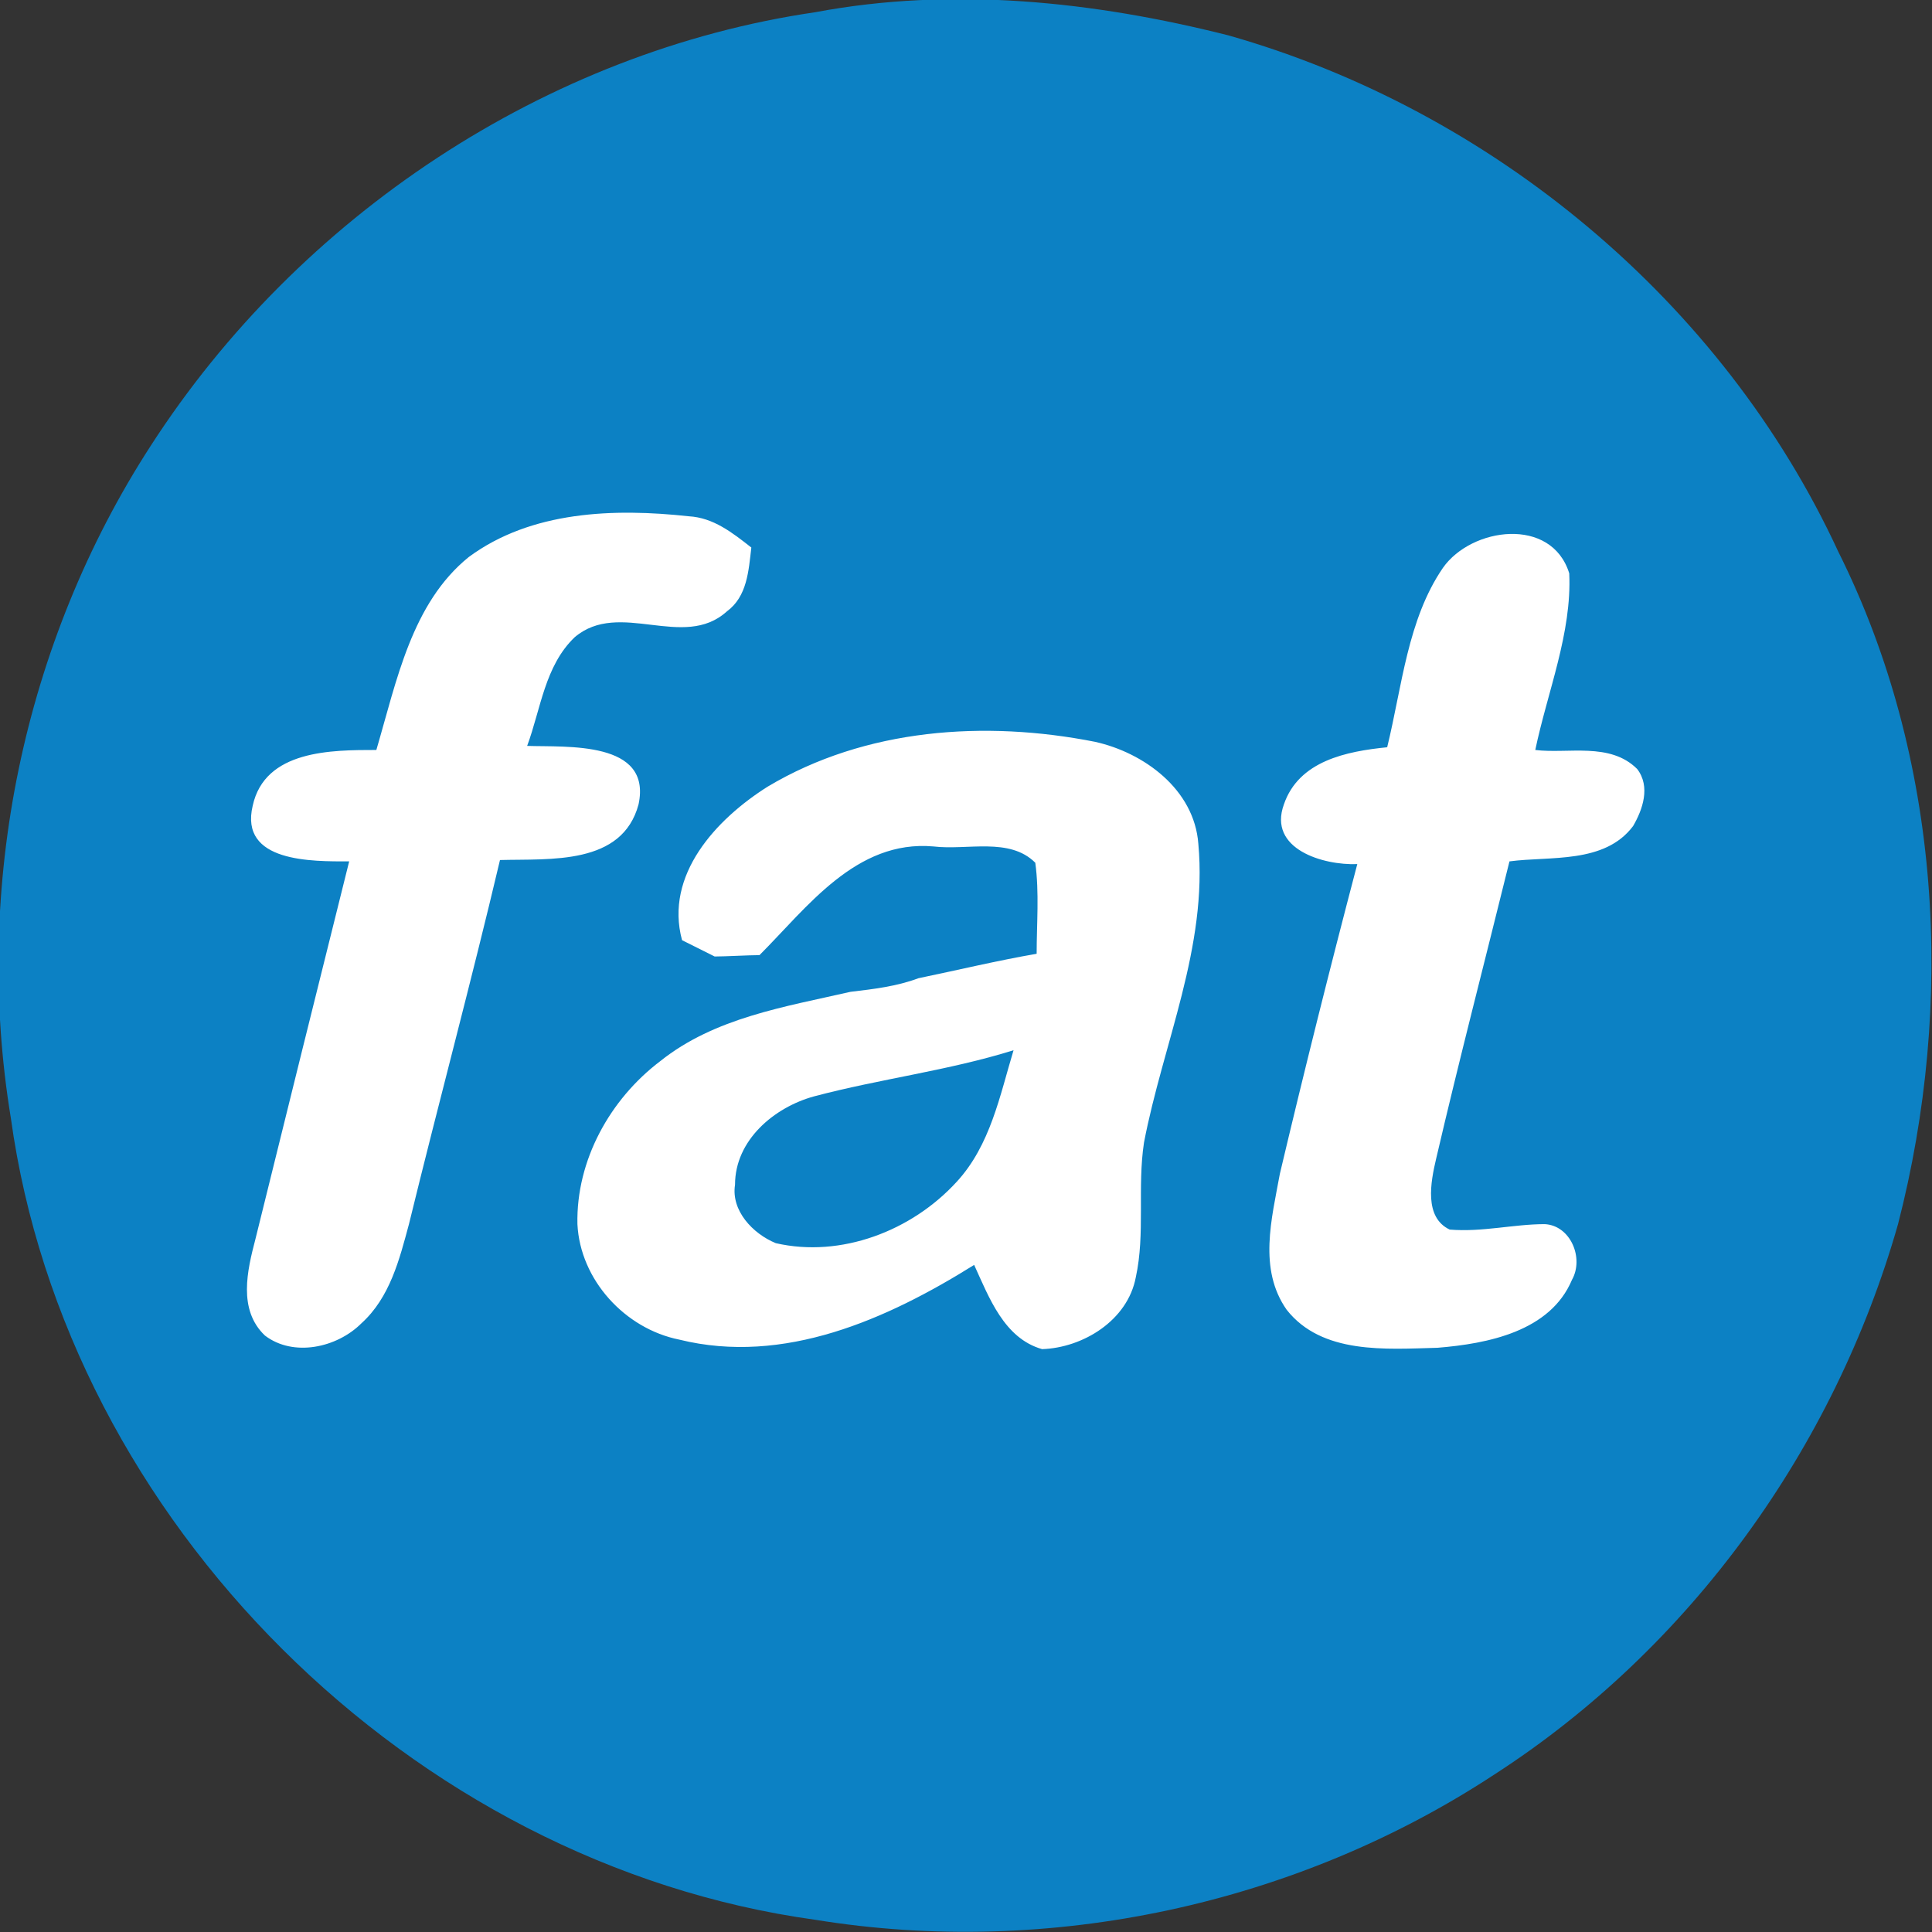 <svg id="Layer_1" xmlns="http://www.w3.org/2000/svg" viewBox="0 0 142.2 142.2" width="2500" height="2500"><rect x="0" y="0" width="142.2" height="142.2" fill="#333333" stroke="none"/><style>.st0{fill:#0c81c4}.st1{fill:#fff}</style><path class="st0" d="M60 .9C70.1-1 80.5.1 90.4 2.6c19.4 5.5 36.4 19.6 44.9 38 7.6 15.2 8.6 33.2 4.4 49.5-4.7 16.5-15.3 31.2-29.7 40.5-14.6 9.6-32.8 13.5-50 10.7-29.7-4.1-55.1-29.3-59.2-59-2.8-17 .9-35 10.3-49.5C22 15.9 40.2 3.8 60 .9"/><path class="st1" d="M34.5 41c4.6-3.4 10.7-3.6 16.2-3 1.8.1 3.2 1.2 4.6 2.3-.2 1.7-.3 3.6-1.8 4.7-3.2 2.9-7.9-.9-11.2 1.9-2.2 2.1-2.5 5.3-3.5 8 2.9.1 9.2-.4 8.2 4.3-1.2 4.5-6.5 4-10.2 4.1-2.1 8.9-4.5 17.8-6.7 26.8-.7 2.6-1.4 5.4-3.5 7.3-1.8 1.8-5 2.5-7.1.9-2-1.9-1.3-4.8-.7-7.1 2.3-9.3 4.6-18.6 6.9-27.8-2.7 0-8.1.1-7.1-4.1.9-4.1 5.8-4.1 9.1-4.1 1.5-5.1 2.6-10.8 6.8-14.2zM56.5 57.9c7.2-4.3 16-4.9 24.1-3.3 3.6.8 7.3 3.5 7.6 7.5.7 7.6-2.6 14.7-4 22-.5 3.3.1 6.7-.6 9.9-.6 3.2-3.9 5.2-6.9 5.3-2.8-.8-3.9-3.8-5-6.2-6.4 4-14 7.4-21.7 5.5-4-.8-7.3-4.4-7.5-8.5-.1-4.7 2.4-9.2 6.1-12 4-3.2 9.2-4 14-5.1 1.7-.2 3.4-.4 5-1 2.9-.6 5.8-1.3 8.7-1.8 0-2.2.2-4.5-.1-6.7-1.9-1.9-5-.9-7.5-1.2-5.7-.5-9.3 4.5-12.8 8-.8 0-2.5.1-3.3.1l-2.4-1.2c-1.3-4.8 2.5-8.9 6.3-11.3m3.4 22.8c-2.9.8-5.8 3.2-5.8 6.5-.3 1.9 1.3 3.6 3 4.3 4.8 1.1 10-.9 13.3-4.5 2.5-2.7 3.2-6.4 4.2-9.7-4.8 1.5-9.8 2.1-14.7 3.4zM106.2 41.8c2.1-3 8-3.8 9.3.4.2 4.4-1.6 8.7-2.5 13 2.4.3 5.5-.6 7.5 1.4 1 1.3.4 3-.3 4.2-2.1 2.8-6.1 2.2-9.1 2.6-1.8 7.3-3.7 14.6-5.4 21.9-.4 1.7-.9 4.3 1 5.2 2.4.2 4.7-.4 7-.4 1.9.1 2.9 2.5 2 4.1-1.6 3.8-6.2 4.7-9.9 5-3.8.1-8.5.5-11.1-2.8-2.1-3-1.1-6.7-.5-10 1.8-7.6 3.7-15.2 5.7-22.8-2.5.1-6.6-1.1-5.4-4.4 1.1-3.2 4.6-3.9 7.6-4.2 1.1-4.5 1.5-9.4 4.1-13.2z"/></svg>